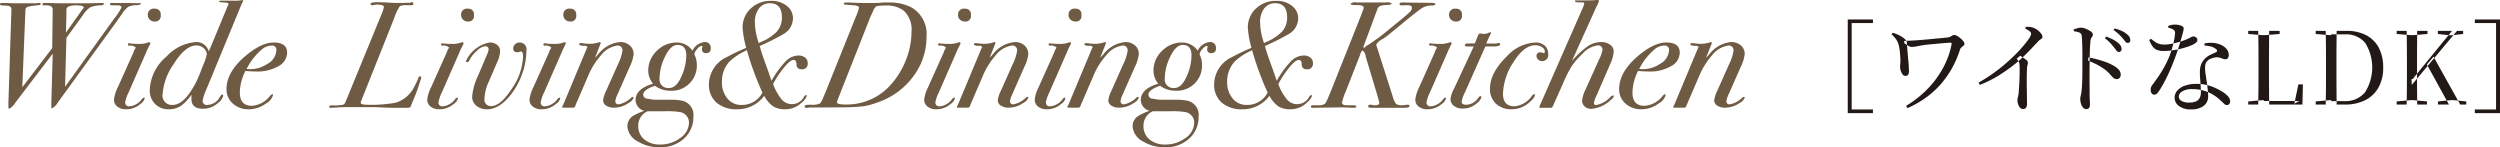 <svg id="txt_203.svg" xmlns="http://www.w3.org/2000/svg" width="401.719" height="23.66" viewBox="0 0 401.719 23.66">
  <defs>
    <style>
      .cls-1 {
        fill: #6f5a43;
      }

      .cls-1, .cls-2 {
        fill-rule: evenodd;
      }

      .cls-2 {
        fill: #221815;
      }
    </style>
  </defs>
  <path id="Wide_Living_Dining_Kitchen" data-name="Wide  Living&amp;Dining&amp;Kitchen" class="cls-1" d="M238.413,3099.26a0.209,0.209,0,0,0-.146.04l-1.747-.04h-2.428c-0.307-.02-0.461.05-0.461,0.2q0,0.18.437,0.18h0.825c0.389,0,.583.12,0.583,0.37a10.572,10.572,0,0,1-1.214,1.84l-7.84,10.88,0.219-7.87,2.694-3.71a3.986,3.986,0,0,1,1.116-1.18,4.231,4.231,0,0,1,1.627-.33c0.388-.01.582-0.09,0.582-0.22,0-.11-0.121-0.16-0.364-0.16h-0.267c-0.761.03-1.295,0.04-1.6,0.04h-4.976c-0.048,0-.352,0-0.91-0.02s-0.967-.02-1.226-0.02H223.17c-0.26,0-.389.08-0.389,0.24,0,0.1.081,0.14,0.243,0.14h0.267a1.829,1.829,0,0,1,.91.16,0.738,0.738,0,0,1,.231.64l-0.073,6.07-4.806,6.29,0.461-11.43,0.049-1.1c0.016-.29.412-0.47,1.189-0.55,0.6-.07.959-0.11,1.08-0.14a0.19,0.19,0,0,0,.182-0.2c0-.08-0.065-0.12-0.194-0.12a1.953,1.953,0,0,0-.437.04h-2.5c-0.55.02-1.125,0.01-1.723-.01q-1.02-.03-1.093-0.03h-0.242q-0.364,0-.364.24c0,0.1.185,0.15,0.558,0.17a3.819,3.819,0,0,1,.825.07,0.507,0.507,0,0,1,.461.53l-0.485,15.01v0.77c0,0.13.048,0.2,0.145,0.2a2.8,2.8,0,0,0,1-1.02l5.971-7.82-0.219,7.87v0.7c0,0.13.049,0.19,0.146,0.19a2.7,2.7,0,0,0,.971-1.02l9.491-13.07c0.339-.49.59-0.84,0.752-1.07a4.306,4.306,0,0,1,.983-1.12,2.738,2.738,0,0,1,1.25-.27q0.777-.045.777-0.24c0-.08-0.057-0.12-0.17-0.12h0Zm-9.127.94c-0.194.27-.331,0.45-0.412,0.57l-2.306,3.24,0.073-2.83v-0.85q0-.69,1.588-0.69c0.8,0,1.2.12,1.2,0.35a0.4,0.4,0,0,1-.146.21h0Zm11.554-.02a0.935,0.935,0,0,0-1.116.99,1.021,1.021,0,0,0,.315.77,1.115,1.115,0,0,0,.8.3,0.871,0.871,0,0,0,.947-1.02,0.882,0.882,0,0,0-.947-1.04h0Zm-0.9,5.39a1.182,1.182,0,0,0-.34.09,4.018,4.018,0,0,1-1.432.17,7.318,7.318,0,0,1-1.092-.05c-0.227-.03-0.348-0.04-0.364-0.04a0.179,0.179,0,0,0-.194.21,0.19,0.19,0,0,0,.194.17,1.267,1.267,0,0,1,1.068.29,0.282,0.282,0,0,1-.073.17,1.994,1.994,0,0,0-.291.63l-2.525,5.62a5.726,5.726,0,0,0-.607,1.96,1.365,1.365,0,0,0,.547,1.12,2.167,2.167,0,0,0,1.4.43,3.445,3.445,0,0,0,2.306-.86,1.594,1.594,0,0,0,.68-0.86,0.131,0.131,0,0,0-.146-0.15,0.618,0.618,0,0,0-.34.29,2.651,2.651,0,0,1-.91.78,2.324,2.324,0,0,1-1.056.32,0.592,0.592,0,0,1-.679-0.66,6.125,6.125,0,0,1,.558-1.59l2.791-6.37a12.569,12.569,0,0,1,.559-1.19,0.859,0.859,0,0,0,.121-0.29,0.159,0.159,0,0,0-.17-0.19h0Zm14.952-6.78a0.744,0.744,0,0,0-.194.04,7.081,7.081,0,0,1-1.19.06h-2.063q-0.267,0-.267.12c0,0.09.154,0.13,0.461,0.15a8.872,8.872,0,0,1,.911.08,0.2,0.2,0,0,1,.133.21,0.354,0.354,0,0,1-.1.22l-2.767,6.69-0.17.37-0.146.29a2.012,2.012,0,0,0-2.063-1.48,7.091,7.091,0,0,0-4.684,2.3,7.408,7.408,0,0,0-2.719,5.4,3.034,3.034,0,0,0,.855,2.24,2.953,2.953,0,0,0,2.206.86,3.422,3.422,0,0,0,1.927-.54,6.818,6.818,0,0,0,1.711-1.81v0.7q0,1.56,1.821,1.56a3.509,3.509,0,0,0,2.451-.93,2.063,2.063,0,0,0,.826-1.16,0.166,0.166,0,0,0-.17-0.2,0.929,0.929,0,0,0-.364.41,2.361,2.361,0,0,1-1.991,1.27,0.649,0.649,0,0,1-.777-0.68,7.809,7.809,0,0,1,.632-1.89l5.534-13.4c0.113-.25.2-0.43,0.267-0.56,0.032-.07.056-0.12,0.073-0.17a0.131,0.131,0,0,0-.146-0.15h0Zm-6.19,10.24-0.558,1.43a14.852,14.852,0,0,1-1.675,3.22c-0.906,1.31-1.829,1.96-2.767,1.96a1.5,1.5,0,0,1-1.6-1.77,9.581,9.581,0,0,1,1.772-4.79q1.869-3,3.665-3a1.708,1.708,0,0,1,1.141.43,1.28,1.28,0,0,1,.51.99,6.387,6.387,0,0,1-.486,1.53h0Zm11.263-3.42c-1.359,0-2.9.75-4.636,2.23q-2.963,2.55-2.962,5.26a2.99,2.99,0,0,0,1.02,2.32,3.7,3.7,0,0,0,2.6.92,4.64,4.64,0,0,0,2.719-.93,2.226,2.226,0,0,0,1.14-1.37,0.106,0.106,0,0,0-.121-0.12,1.027,1.027,0,0,0-.413.33,3.991,3.991,0,0,1-2.888,1.53c-1.278,0-1.918-.71-1.918-2.15a7.994,7.994,0,0,1,.9-3.45q0.947,0.09,1.723.09a6.779,6.779,0,0,0,3.568-.85,2.5,2.5,0,0,0,1.408-2.16q0-1.65-2.136-1.65h0Zm-1.068,3.45a4.851,4.851,0,0,1-2.646.83,6.434,6.434,0,0,1-.655-0.03,9.981,9.981,0,0,1,2.5-3.18,2.467,2.467,0,0,1,1.529-.58,0.665,0.665,0,0,1,.753.75,2.62,2.62,0,0,1-1.481,2.21h0Zm24.539,1.99a0.249,0.249,0,0,0-.218.22,11.421,11.421,0,0,1-.607,1.29,4.979,4.979,0,0,1-3.034,2.72,21.652,21.652,0,0,1-4.661.33c-0.663,0-1-.12-1-0.38a0.975,0.975,0,0,1,.073-0.17q0.1-.3.291-0.75l5.049-12.66a7.25,7.25,0,0,1,.91-1.9,2.463,2.463,0,0,1,1.056-.13h0.8a0.236,0.236,0,0,0,.291-0.23,0.224,0.224,0,0,0-.242-0.26,0.483,0.483,0,0,0-.292.1H281.4q-1.335.045-2.524,0c-0.373-.03-0.753-0.06-1.141-0.07l-1.044-.03q-1.166,0-1.165.27a0.182,0.182,0,0,0,.218.22c0.518-.07.753-0.1,0.7-0.1,0.809,0,1.214.12,1.214,0.37a4.892,4.892,0,0,1-.413,1.26l-5.291,12.88c-0.227.56-.364,0.88-0.413,0.98a1.275,1.275,0,0,1-.279.52,1.062,1.062,0,0,1-.57.13,5.831,5.831,0,0,1-1.238.05c-0.4,0-.607.07-0.607,0.21,0,0.12.113,0.18,0.34,0.18,0.21,0,.526-0.02.946-0.05s0.737-.05.947-0.05h5.389c-0.065,0,.238.02,0.91,0.05s1.347,0.05,2.027.05h1.48a4.755,4.755,0,0,0,.886-0.04,0.392,0.392,0,0,0,.231-0.28l0.291-.73a28.631,28.631,0,0,0,1.36-3.78,0.2,0.2,0,0,0-.219-0.22h0Zm7.743-10.87a0.936,0.936,0,0,0-1.117.99,1.022,1.022,0,0,0,.316.77,1.115,1.115,0,0,0,.8.3,0.871,0.871,0,0,0,.947-1.02,0.882,0.882,0,0,0-.947-1.04h0Zm-0.9,5.39a1.182,1.182,0,0,0-.34.09,4.018,4.018,0,0,1-1.432.17,7.318,7.318,0,0,1-1.092-.05c-0.227-.03-0.348-0.04-0.364-0.04a0.179,0.179,0,0,0-.195.21,0.192,0.192,0,0,0,.195.17,1.269,1.269,0,0,1,1.068.29,0.288,0.288,0,0,1-.073.17,1.972,1.972,0,0,0-.291.63l-2.525,5.62a5.7,5.7,0,0,0-.607,1.96,1.364,1.364,0,0,0,.546,1.12,2.172,2.172,0,0,0,1.4.43,3.447,3.447,0,0,0,2.306-.86,1.594,1.594,0,0,0,.68-0.86,0.131,0.131,0,0,0-.146-0.15,0.618,0.618,0,0,0-.34.29,2.66,2.66,0,0,1-.91.78,2.331,2.331,0,0,1-1.056.32,0.592,0.592,0,0,1-.68-0.66,6.1,6.1,0,0,1,.559-1.59l2.791-6.37a12.919,12.919,0,0,1,.558-1.19,0.848,0.848,0,0,0,.122-0.29,0.159,0.159,0,0,0-.17-0.19h0Zm9.175,0.04a1.051,1.051,0,0,0-.716.28,0.884,0.884,0,0,0-.3.67,0.559,0.559,0,0,0,.656.61,1.3,1.3,0,0,0,.352-0.06,1.938,1.938,0,0,1,.23-0.06c0.227,0,.34.26,0.34,0.8a9.694,9.694,0,0,1-1.808,5.19q-1.809,2.79-3.338,2.79a1.029,1.029,0,0,1-1.043-1.26,7,7,0,0,1,.679-2.66l1.359-3.15a4.634,4.634,0,0,0,.462-1.74,1.271,1.271,0,0,0-.462-1.02,1.815,1.815,0,0,0-1.213-.39,5.2,5.2,0,0,0-3.811,2.99,0.176,0.176,0,0,0,.218.17,0.493,0.493,0,0,0,.365-0.37,5.019,5.019,0,0,1,1.177-1.46,2.3,2.3,0,0,1,1.3-.72,0.486,0.486,0,0,1,.583.51,3.009,3.009,0,0,1-.291.9l-1.408,3.32a9.73,9.73,0,0,0-.947,3.35,1.831,1.831,0,0,0,.68,1.47,2.589,2.589,0,0,0,1.723.57q1.917,0,3.738-2.25a11.757,11.757,0,0,0,1.881-3.4,10.928,10.928,0,0,0,.692-3.72,1.1,1.1,0,0,0-1.092-1.36h0Zm8.155-5.43a0.935,0.935,0,0,0-1.116.99,1.021,1.021,0,0,0,.315.77,1.118,1.118,0,0,0,.8.3,0.87,0.87,0,0,0,.947-1.02,0.882,0.882,0,0,0-.947-1.04h0Zm-0.9,5.39a1.178,1.178,0,0,0-.339.09,4.028,4.028,0,0,1-1.433.17,7.335,7.335,0,0,1-1.092-.05c-0.227-.03-0.348-0.04-0.364-0.04a0.179,0.179,0,0,0-.194.21,0.19,0.19,0,0,0,.194.17,1.267,1.267,0,0,1,1.068.29,0.282,0.282,0,0,1-.073.17,2.016,2.016,0,0,0-.291.63l-2.524,5.62a5.7,5.7,0,0,0-.607,1.96,1.364,1.364,0,0,0,.546,1.12,2.168,2.168,0,0,0,1.4.43,3.449,3.449,0,0,0,2.306-.86,1.6,1.6,0,0,0,.679-0.86,0.13,0.13,0,0,0-.145-0.15,0.612,0.612,0,0,0-.34.29,2.67,2.67,0,0,1-.91.78,2.331,2.331,0,0,1-1.056.32,0.592,0.592,0,0,1-.68-0.66,6.125,6.125,0,0,1,.558-1.59l2.792-6.37a12.648,12.648,0,0,1,.558-1.19,0.837,0.837,0,0,0,.121-0.29,0.159,0.159,0,0,0-.17-0.19h0Zm10.462,0.52a2.245,2.245,0,0,0-1.578-.55,5,5,0,0,0-3.471,1.93c-0.243.27-.429,0.47-0.558,0.62l0.9-2.28a0.256,0.256,0,0,0,.024-0.12,0.131,0.131,0,0,0-.146-0.15,1.2,1.2,0,0,0-.218.07,4.788,4.788,0,0,1-1.723.2,5.177,5.177,0,0,1-.559-0.05,5.2,5.2,0,0,0-.534-0.05c-0.178,0-.267.06-0.267,0.17q0,0.24.729,0.27a0.606,0.606,0,0,1,.606.19c-0.032.06-.072,0.14-0.121,0.22l-3.714,8.89-0.17.36a0.265,0.265,0,0,0-.072.15c0,0.08.056,0.12,0.169,0.12h1.651a0.429,0.429,0,0,0,.316-0.37l1.99-4.61a11.777,11.777,0,0,1,2.087-3.4,4.051,4.051,0,0,1,2.622-1.6,0.743,0.743,0,0,1,.849.83,6.885,6.885,0,0,1-.7,2.15l-1.941,4.36a4.468,4.468,0,0,0-.461,1.47,0.982,0.982,0,0,0,.49.84,2.193,2.193,0,0,0,1.25.33,4.052,4.052,0,0,0,2.354-.76,1.574,1.574,0,0,0,.809-0.85,0.12,0.12,0,0,0-.148-0.12,0.436,0.436,0,0,0-.2.08,3.876,3.876,0,0,1-2.024,1.11,0.478,0.478,0,0,1-.567-0.51,3.431,3.431,0,0,1,.339-1.05l1.967-4.46a6.183,6.183,0,0,0,.631-2.03A1.808,1.808,0,0,0,317.177,3106.09Zm11.966-.55a2.427,2.427,0,0,0-1.893,1.39,3.04,3.04,0,0,0-2.476-1.32,4.494,4.494,0,0,0-3.265,1.35,4.357,4.357,0,0,0-1.371,3.22,3.39,3.39,0,0,0,.777,2.06c-1.878.53-2.816,1.42-2.816,2.65a1.876,1.876,0,0,0,1.408,1.7,9.884,9.884,0,0,0-1.821.82,1.982,1.982,0,0,0-.9,1.65,3,3,0,0,0,1.772,2.5,6.412,6.412,0,0,0,3.35.88,5.509,5.509,0,0,0,4.1-1.51,4.611,4.611,0,0,0,1.384-3.35,2.342,2.342,0,0,0-1.8-2.62,9.252,9.252,0,0,0-1.99-.15h-2.015a6.608,6.608,0,0,1-1.529-.17,0.687,0.687,0,0,1-.728-0.63c0-.53.623-1.02,1.869-1.45a4.25,4.25,0,0,0,2.524.8,4.027,4.027,0,0,0,4.224-4.13,3.705,3.705,0,0,0-.292-1.48,0.61,0.61,0,0,1-.1-0.29,1.508,1.508,0,0,1,.449-0.79,1.213,1.213,0,0,1,.692-0.52,0.119,0.119,0,0,1,.146.12,2.179,2.179,0,0,1-.049.23,0.609,0.609,0,0,0-.024.16,0.585,0.585,0,0,0,.68.65,0.664,0.664,0,0,0,.728-0.77,0.9,0.9,0,0,0-1.044-1h0Zm-3.665,5.51c-0.55,1.25-1.206,1.87-1.966,1.87a1.386,1.386,0,0,1-1.554-1.58,7.934,7.934,0,0,1,.8-3.29c0.615-1.36,1.311-2.05,2.088-2.05q1.407,0,1.408,1.71a8.28,8.28,0,0,1-.777,3.34h0Zm-0.182,9.89a5.228,5.228,0,0,1-3.265,1.06,3.8,3.8,0,0,1-2.536-.82,2.717,2.717,0,0,1-.959-2.17,2.477,2.477,0,0,1,1.5-2.35h2.743a12.792,12.792,0,0,1,2.548.14,1.694,1.694,0,0,1,.971.6,1.635,1.635,0,0,1,.389,1.08A3.039,3.039,0,0,1,325.3,3120.94Zm20.062-12.9a1.666,1.666,0,0,0-1.069-.34,2.93,2.93,0,0,0-2,.86,15.662,15.662,0,0,0-2.342,3.2c-0.437-1.28-.745-2.16-0.923-2.63-0.469-1.27-.793-2.26-0.971-2.96a3.329,3.329,0,0,0,.413-0.19,36.878,36.878,0,0,0,3.447-1.75,2.936,2.936,0,0,0,1.48-2.5,2.465,2.465,0,0,0-1-2.01,3.825,3.825,0,0,0-2.5-.8,4.592,4.592,0,0,0-3.289,1.23,4.111,4.111,0,0,0-1.3,3.12,15.271,15.271,0,0,0,.583,3.2,31.878,31.878,0,0,0-3.155,1.5,4.862,4.862,0,0,0-2.84,4.33,3.772,3.772,0,0,0,1.213,2.97,4.909,4.909,0,0,0,3.35,1.07,5.311,5.311,0,0,0,4.32-2.16,4.967,4.967,0,0,0,1.457,1.71,3.661,3.661,0,0,0,1.942.45,3.708,3.708,0,0,0,2.645-1.1,2.3,2.3,0,0,0,.8-1.06,0.106,0.106,0,0,0-.121-0.12,0.592,0.592,0,0,0-.364.34,2.217,2.217,0,0,1-1.918,1.12,2.156,2.156,0,0,1-1.614-.74,8.28,8.28,0,0,1-1.4-2.5,15.642,15.642,0,0,1,1.553-2.4q1.14-1.47,1.748-1.47c0.291,0,.445.23,0.461,0.7a0.722,0.722,0,0,0,.8.8,0.877,0.877,0,0,0,1-.99A1.1,1.1,0,0,0,345.358,3108.04Zm-4.54-4.2a7.588,7.588,0,0,1-2.475,1.65,2.608,2.608,0,0,0-.437.22,10.632,10.632,0,0,1-.631-3.3,3.6,3.6,0,0,1,.655-2.27,2.129,2.129,0,0,1,1.772-.84q1.917,0,1.917,2.31a3.389,3.389,0,0,1-.8,2.23h0Zm-5.728,11.8a2.8,2.8,0,0,1-2.233-1.04,4,4,0,0,1-.874-2.68,4.674,4.674,0,0,1,1.238-3.28,9.513,9.513,0,0,1,2.354-1.59l0.413-.22a46.5,46.5,0,0,0,2.5,6.83,3.687,3.687,0,0,1-3.4,1.98h0Zm27.185-15.75a7.848,7.848,0,0,0-3.568-.71h-0.825a11.3,11.3,0,0,1-1.214.08h-1.65q-0.946,0-1.5-.03c-0.728-.03-1.214-0.05-1.456-0.05q-0.51,0-.51.18c0,0.12.129,0.17,0.388,0.17l1.311,0.11c0.5,0.05.752,0.17,0.752,0.37a7.38,7.38,0,0,1-.509,1.48l-4.9,12.18c-0.21.48-.36,0.84-0.449,1.07a2.454,2.454,0,0,1-.4.66,2.89,2.89,0,0,1-1.408.21,6.364,6.364,0,0,0-.752.03,0.285,0.285,0,0,0-.316.24c0,0.15.113,0.22,0.34,0.22a2.53,2.53,0,0,0,.51-0.05h1.359c1.942-.01,3.171-0.02,3.689-0.02a31.755,31.755,0,0,0,3.593-.18,13.409,13.409,0,0,0,2.524-.72,11.792,11.792,0,0,0,5.5-4.15,10.536,10.536,0,0,0,2.075-6.32,4.937,4.937,0,0,0-2.573-4.77h0Zm-0.728,8.52a12.736,12.736,0,0,1-2.451,4,9.427,9.427,0,0,1-7.331,3.16c-0.874,0-1.31-.12-1.31-0.37q0-.09.606-1.62l4.588-11.61c0.129-.34.348-0.83,0.655-1.48a1.269,1.269,0,0,1,.559-0.73,8.657,8.657,0,0,1,1.456-.09,4.442,4.442,0,0,1,2.864.82,4.109,4.109,0,0,1,1.262,3.38A12.453,12.453,0,0,1,361.547,3108.41Zm9.491-8.23a0.935,0.935,0,0,0-1.117.99,1.019,1.019,0,0,0,.316.77,1.115,1.115,0,0,0,.8.3,0.871,0.871,0,0,0,.947-1.02,0.882,0.882,0,0,0-.947-1.04h0Zm-0.9,5.39a1.182,1.182,0,0,0-.34.09,4.021,4.021,0,0,1-1.432.17,7.318,7.318,0,0,1-1.092-.05c-0.227-.03-0.349-0.04-0.364-0.04a0.179,0.179,0,0,0-.195.21,0.192,0.192,0,0,0,.195.17,1.269,1.269,0,0,1,1.068.29,0.288,0.288,0,0,1-.073.17,1.993,1.993,0,0,0-.292.63l-2.524,5.62a5.7,5.7,0,0,0-.607,1.96,1.364,1.364,0,0,0,.546,1.12,2.168,2.168,0,0,0,1.4.43,3.447,3.447,0,0,0,2.306-.86,1.594,1.594,0,0,0,.68-0.86,0.131,0.131,0,0,0-.146-0.15,0.618,0.618,0,0,0-.34.29,2.66,2.66,0,0,1-.91.78,2.331,2.331,0,0,1-1.056.32,0.592,0.592,0,0,1-.68-0.66,6.1,6.1,0,0,1,.559-1.59l2.791-6.37a12.919,12.919,0,0,1,.558-1.19,0.848,0.848,0,0,0,.122-0.29,0.159,0.159,0,0,0-.17-0.19h0Zm10.461,0.52a2.242,2.242,0,0,0-1.578-.55,5,5,0,0,0-3.471,1.93c-0.242.27-.428,0.47-0.558,0.62l0.9-2.28a0.256,0.256,0,0,0,.024-0.12,0.13,0.13,0,0,0-.145-0.15,1.179,1.179,0,0,0-.219.07,4.784,4.784,0,0,1-1.723.2,5.163,5.163,0,0,1-.558-0.05,5.221,5.221,0,0,0-.534-0.05c-0.179,0-.267.06-0.267,0.17q0,0.24.728,0.27a0.609,0.609,0,0,1,.607.19c-0.033.06-.073,0.14-0.122,0.22l-3.713,8.89-0.17.36a0.262,0.262,0,0,0-.073.15c0,0.08.057,0.12,0.17,0.12h1.65a0.427,0.427,0,0,0,.316-0.37l1.99-4.61a11.756,11.756,0,0,1,2.088-3.4,4.049,4.049,0,0,1,2.621-1.6,0.744,0.744,0,0,1,.85.83,6.914,6.914,0,0,1-.7,2.15l-1.942,4.36a4.468,4.468,0,0,0-.461,1.47,0.982,0.982,0,0,0,.49.84,2.2,2.2,0,0,0,1.25.33,4.052,4.052,0,0,0,2.354-.76,1.574,1.574,0,0,0,.809-0.85,0.12,0.12,0,0,0-.148-0.12,0.429,0.429,0,0,0-.2.08,3.879,3.879,0,0,1-2.024,1.11,0.478,0.478,0,0,1-.568-0.51,3.414,3.414,0,0,1,.34-1.05l1.966-4.46a6.158,6.158,0,0,0,.631-2.03A1.808,1.808,0,0,0,380.6,3106.09Zm8.2-5.91a0.935,0.935,0,0,0-1.116.99,1.021,1.021,0,0,0,.315.77,1.115,1.115,0,0,0,.8.3,0.871,0.871,0,0,0,.947-1.02,0.882,0.882,0,0,0-.947-1.04h0Zm-0.9,5.39a1.182,1.182,0,0,0-.34.09,4.018,4.018,0,0,1-1.432.17,7.318,7.318,0,0,1-1.092-.05c-0.227-.03-0.348-0.04-0.364-0.04a0.179,0.179,0,0,0-.194.21,0.19,0.19,0,0,0,.194.17,1.267,1.267,0,0,1,1.068.29,0.282,0.282,0,0,1-.073.17,2.016,2.016,0,0,0-.291.63l-2.525,5.62a5.726,5.726,0,0,0-.607,1.96,1.365,1.365,0,0,0,.547,1.12,2.167,2.167,0,0,0,1.395.43,3.445,3.445,0,0,0,2.306-.86,1.594,1.594,0,0,0,.68-0.86,0.131,0.131,0,0,0-.146-0.15,0.618,0.618,0,0,0-.34.29,2.651,2.651,0,0,1-.91.78,2.328,2.328,0,0,1-1.056.32,0.592,0.592,0,0,1-.679-0.66,6.125,6.125,0,0,1,.558-1.59l2.791-6.37a12.569,12.569,0,0,1,.559-1.19,0.859,0.859,0,0,0,.121-0.29,0.159,0.159,0,0,0-.17-0.19h0Zm10.462,0.52a2.245,2.245,0,0,0-1.578-.55,5,5,0,0,0-3.471,1.93c-0.243.27-.429,0.47-0.559,0.62l0.9-2.28a0.256,0.256,0,0,0,.024-0.12,0.131,0.131,0,0,0-.146-0.15,1.2,1.2,0,0,0-.218.07,4.794,4.794,0,0,1-1.724.2,5.184,5.184,0,0,1-.558-0.05,5.221,5.221,0,0,0-.534-0.05c-0.178,0-.267.06-0.267,0.17q0,0.24.728,0.27a0.607,0.607,0,0,1,.607.19c-0.033.06-.073,0.14-0.121,0.22l-3.714,8.89-0.17.36a0.268,0.268,0,0,0-.073.15c0,0.08.057,0.12,0.17,0.12h1.651a0.427,0.427,0,0,0,.315-0.37l1.991-4.61a11.755,11.755,0,0,1,2.087-3.4,4.048,4.048,0,0,1,2.622-1.6,0.743,0.743,0,0,1,.849.83,6.914,6.914,0,0,1-.7,2.15l-1.942,4.36a4.493,4.493,0,0,0-.461,1.47,0.983,0.983,0,0,0,.491.84,2.193,2.193,0,0,0,1.25.33,4.049,4.049,0,0,0,2.353-.76,1.57,1.57,0,0,0,.809-0.85,0.12,0.12,0,0,0-.148-0.12,0.438,0.438,0,0,0-.2.08,3.879,3.879,0,0,1-2.024,1.11,0.478,0.478,0,0,1-.568-0.51,3.414,3.414,0,0,1,.34-1.05l1.966-4.46a6.158,6.158,0,0,0,.631-2.03A1.807,1.807,0,0,0,398.369,3106.09Zm11.966-.55a2.427,2.427,0,0,0-1.893,1.39,3.04,3.04,0,0,0-2.476-1.32,4.494,4.494,0,0,0-3.265,1.35,4.357,4.357,0,0,0-1.371,3.22,3.389,3.389,0,0,0,.776,2.06c-1.877.53-2.815,1.42-2.815,2.65a1.876,1.876,0,0,0,1.407,1.7,9.864,9.864,0,0,0-1.82.82,1.979,1.979,0,0,0-.9,1.65,3,3,0,0,0,1.772,2.5,6.409,6.409,0,0,0,3.349.88,5.511,5.511,0,0,0,4.1-1.51,4.61,4.61,0,0,0,1.383-3.35,2.342,2.342,0,0,0-1.8-2.62,9.259,9.259,0,0,0-1.99-.15h-2.015a6.6,6.6,0,0,1-1.529-.17,0.687,0.687,0,0,1-.728-0.63c0-.53.622-1.02,1.869-1.45a4.248,4.248,0,0,0,2.524.8,4.027,4.027,0,0,0,4.223-4.13,3.722,3.722,0,0,0-.291-1.48,0.6,0.6,0,0,1-.1-0.29,1.508,1.508,0,0,1,.449-0.79,1.21,1.21,0,0,1,.692-0.52,0.119,0.119,0,0,1,.146.12c-0.017.1-.033,0.17-0.049,0.23a0.609,0.609,0,0,0-.024.16,0.585,0.585,0,0,0,.679.65,0.664,0.664,0,0,0,.729-0.77,0.9,0.9,0,0,0-1.044-1h0Zm-3.665,5.51c-0.551,1.25-1.206,1.87-1.966,1.87a1.386,1.386,0,0,1-1.554-1.58,7.934,7.934,0,0,1,.8-3.29c0.615-1.36,1.311-2.05,2.088-2.05q1.407,0,1.407,1.71a8.3,8.3,0,0,1-.776,3.34h0Zm-0.182,9.89a5.228,5.228,0,0,1-3.265,1.06,3.8,3.8,0,0,1-2.537-.82,2.719,2.719,0,0,1-.958-2.17,2.477,2.477,0,0,1,1.5-2.35h2.743a12.8,12.8,0,0,1,2.549.14,1.7,1.7,0,0,1,.971.6,1.634,1.634,0,0,1,.388,1.08A3.037,3.037,0,0,1,406.488,3120.94Zm20.061-12.9a1.661,1.661,0,0,0-1.068-.34,2.928,2.928,0,0,0-2,.86,15.658,15.658,0,0,0-2.343,3.2c-0.437-1.28-.744-2.16-0.922-2.63-0.47-1.27-.793-2.26-0.971-2.96a3.4,3.4,0,0,0,.413-0.19,36.672,36.672,0,0,0,3.446-1.75,2.937,2.937,0,0,0,1.481-2.5,2.468,2.468,0,0,0-1-2.01,3.827,3.827,0,0,0-2.5-.8,4.59,4.59,0,0,0-3.289,1.23,4.111,4.111,0,0,0-1.3,3.12,15.2,15.2,0,0,0,.583,3.2,32.039,32.039,0,0,0-3.156,1.5,4.864,4.864,0,0,0-2.84,4.33,3.772,3.772,0,0,0,1.214,2.97,4.907,4.907,0,0,0,3.35,1.07,5.311,5.311,0,0,0,4.32-2.16,4.967,4.967,0,0,0,1.457,1.71,3.66,3.66,0,0,0,1.941.45,3.71,3.71,0,0,0,2.646-1.1,2.31,2.31,0,0,0,.8-1.06,0.106,0.106,0,0,0-.121-0.12,0.59,0.59,0,0,0-.364.34,2.218,2.218,0,0,1-1.918,1.12,2.156,2.156,0,0,1-1.614-.74,8.278,8.278,0,0,1-1.4-2.5,15.654,15.654,0,0,1,1.554-2.4q1.14-1.47,1.747-1.47c0.292,0,.445.23,0.462,0.7a0.722,0.722,0,0,0,.8.8,0.877,0.877,0,0,0,1-.99A1.093,1.093,0,0,0,426.549,3108.04Zm-4.539-4.2a7.6,7.6,0,0,1-2.476,1.65,2.7,2.7,0,0,0-.437.22,10.632,10.632,0,0,1-.631-3.3,3.6,3.6,0,0,1,.656-2.27,2.129,2.129,0,0,1,1.772-.84q1.917,0,1.917,2.31a3.389,3.389,0,0,1-.8,2.23h0Zm-5.728,11.8a2.8,2.8,0,0,1-2.233-1.04,4,4,0,0,1-.874-2.68,4.669,4.669,0,0,1,1.238-3.28,9.493,9.493,0,0,1,2.354-1.59l0.413-.22a46.381,46.381,0,0,0,2.5,6.83,3.687,3.687,0,0,1-3.4,1.98h0Zm29.54-16.41c-0.89,0-1.789-.01-2.695-0.02s-1.392-.03-1.456-0.03h-0.34c-0.307,0-.461.1-0.461,0.29,0,0.12.1,0.17,0.291,0.17h0.389c0.129-.01.315-0.02,0.558-0.02,0.5,0,.752.14,0.752,0.41a0.912,0.912,0,0,1-.267.61q-0.389.405-2.063,1.77l-2.112,1.72-0.8.63-1.7,1.19a1.473,1.473,0,0,0-.534.37,0.332,0.332,0,0,1-.194.12,0.121,0.121,0,0,1-.121-0.15c0.064-.19.129-0.37,0.194-0.53l1.553-4.17,0.51-1.39a0.9,0.9,0,0,1,.655-0.53,5,5,0,0,1,.9-0.1q0.729-.015.729-0.21a1.05,1.05,0,0,0-.923-0.18h-4.709a1.075,1.075,0,0,0-.971.2c0,0.16.352,0.23,1.056,0.22s1.056,0.13,1.056.46c-0.162.48-.388,1.09-0.679,1.82l-4.418,11.09c-0.437,1.1-.737,1.8-0.9,2.11a1.206,1.206,0,0,1-.267.39,1.667,1.667,0,0,1-1.02.22h-0.873c-0.227,0-.34.07-0.34,0.22,0,0.13.121,0.19,0.364,0.19l4.782-.07,1.7,0.07c0.307,0,.461-0.07.461-0.22,0-.13-0.227-0.19-0.68-0.19h-0.922c-0.47,0-.7-0.16-0.7-0.46a10.818,10.818,0,0,1,.631-1.83l2.282-5.82a1.256,1.256,0,0,1,.388-0.7,1.4,1.4,0,0,1,.51,1l1.869,6.22c0.161,0.59.267,0.98,0.315,1.17q0,0.42-.582.42h-0.364a1.569,1.569,0,0,0-.51-0.08,0.272,0.272,0,0,0-.34.26c0,0.15.2,0.23,0.607,0.23h5.146c0.6,0,.9-0.1.9-0.29,0-.13-0.089-0.2-0.267-0.2h-0.243a1.833,1.833,0,0,1-.485.08h-0.194a1.549,1.549,0,0,1-.983-0.22,3.876,3.876,0,0,1-.571-1.32l-2.427-7.59-0.122-.37-0.072-.22a2.322,2.322,0,0,1,1.043-.92,11.107,11.107,0,0,0,1.19-.88l1.844-1.51q2.524-2.07,3.107-2.46a2.912,2.912,0,0,1,1.6-.53c0.486,0,.729-0.07.729-0.22s-0.267-.22-0.8-0.22h0Zm4.126,0.95a0.935,0.935,0,0,0-1.117.99,1.019,1.019,0,0,0,.316.77,1.115,1.115,0,0,0,.8.3,0.87,0.87,0,0,0,.946-1.02,0.881,0.881,0,0,0-.946-1.04h0Zm-0.9,5.39a1.175,1.175,0,0,0-.34.09,4.025,4.025,0,0,1-1.432.17,7.342,7.342,0,0,1-1.093-.05c-0.226-.03-0.348-0.04-0.364-0.04a0.179,0.179,0,0,0-.194.21,0.191,0.191,0,0,0,.194.17,1.267,1.267,0,0,1,1.068.29,0.282,0.282,0,0,1-.073.17,2.016,2.016,0,0,0-.291.63L444,3112.83a5.7,5.7,0,0,0-.607,1.96,1.364,1.364,0,0,0,.546,1.12,2.168,2.168,0,0,0,1.4.43,3.449,3.449,0,0,0,2.306-.86,1.59,1.59,0,0,0,.679-0.86,0.13,0.13,0,0,0-.145-0.15,0.618,0.618,0,0,0-.34.29,2.67,2.67,0,0,1-.91.78,2.331,2.331,0,0,1-1.056.32,0.592,0.592,0,0,1-.68-0.66,6.125,6.125,0,0,1,.558-1.59l2.792-6.37a12.919,12.919,0,0,1,.558-1.19,0.848,0.848,0,0,0,.122-0.29,0.159,0.159,0,0,0-.17-0.19h0Zm7.718,0.12a0.785,0.785,0,0,0-.194.05,1.135,1.135,0,0,1-.291.04h-1.5l0.534-1.15,0.267-.57a0.1,0.1,0,0,0-.122-0.1,0.436,0.436,0,0,0-.17.05,2.108,2.108,0,0,1-.776.22,2.352,2.352,0,0,1-.4-0.04,3.572,3.572,0,0,0-.376-0.03,0.867,0.867,0,0,0-.34.53l-0.412,1.05c-0.211.01-.429,0.02-0.656,0.02a3.246,3.246,0,0,0-.388.02h-0.219a0.284,0.284,0,0,0-.339.3c0,0.11.137,0.17,0.412,0.17h1l-3.179,6.8a4.857,4.857,0,0,0-.559,1.62,1.377,1.377,0,0,0,.546,1.12,2.211,2.211,0,0,0,1.42.43,3.275,3.275,0,0,0,2.209-.8,2.014,2.014,0,0,0,.8-1.02,0.163,0.163,0,0,0-.194-0.17,0.54,0.54,0,0,0-.291.24,2.418,2.418,0,0,1-1.942,1.14c-0.5,0-.752-0.16-0.752-0.5a5.317,5.317,0,0,1,.534-1.51l3.276-7.35h1.36c0.679-.02,1.019-0.14,1.019-0.37,0-.13-0.089-0.19-0.267-0.19h0Zm7.427,0.42a2.115,2.115,0,0,0-1.456-.5,6.593,6.593,0,0,0-4.612,2.21q-2.718,2.655-2.718,5.21a3.173,3.173,0,0,0,.958,2.41,3.556,3.556,0,0,0,2.537.9,4.289,4.289,0,0,0,3.107-1.37,1.751,1.751,0,0,0,.631-0.91,0.114,0.114,0,0,0-.121-0.14,0.64,0.64,0,0,0-.389.28,3.833,3.833,0,0,1-2.791,1.66q-1.845,0-1.845-2.04a9.732,9.732,0,0,1,1.723-5.11q1.675-2.655,3.472-2.66a1.928,1.928,0,0,1,1.055.3,0.866,0.866,0,0,1,.474.7c0,0.17-.065.26-0.2,0.26a1.6,1.6,0,0,1-.291-0.09l-0.194-.03a0.551,0.551,0,0,0-.655.58,0.774,0.774,0,0,0,.267.58,0.849,0.849,0,0,0,.607.25,0.977,0.977,0,0,0,1-1.19A1.665,1.665,0,0,0,464.2,3106.11Zm10.972,8a1.175,1.175,0,0,0-.481.32,4.062,4.062,0,0,1-2.216,1.23,0.319,0.319,0,0,1-.362-0.36,5.012,5.012,0,0,1,.413-1.15l2.209-5.08a5.531,5.531,0,0,0,.558-2.02,1.287,1.287,0,0,0-.57-1.08,2.357,2.357,0,0,0-1.469-.43,3.806,3.806,0,0,0-2.136.67,13.964,13.964,0,0,0-2.549,2.39l3.933-8.71a5.354,5.354,0,0,0,.315-0.66,0.451,0.451,0,0,0,.1-0.29,0.176,0.176,0,0,0-.218-0.17c-0.065,0-.194.01-0.389,0.03-0.324.03-.663,0.04-1.019,0.04H469.22c-0.114,0-.17.04-0.17,0.11q0,0.21.582,0.21c0.453,0,.716.01,0.789,0.02a0.192,0.192,0,0,1,.109.22,5,5,0,0,1-.364.95l-6.675,15.19a1.828,1.828,0,0,0-.17.49c0,0.05.033,0.07,0.1,0.07h1.675a0.414,0.414,0,0,0,.291-0.07,2.51,2.51,0,0,0,.268-0.54l1.577-3.54a17.587,17.587,0,0,1,1.347-2.62,11.537,11.537,0,0,1,1.663-1.89,3.952,3.952,0,0,1,2.427-1.36,0.686,0.686,0,0,1,.8.75,5.606,5.606,0,0,1-.538,1.48l-2.152,4.78a5.506,5.506,0,0,0-.586,1.82,1.252,1.252,0,0,0,.412.98,1.564,1.564,0,0,0,1.093.38,5.1,5.1,0,0,0,3.131-1.46,1.1,1.1,0,0,0,.461-0.55,0.121,0.121,0,0,0-.121-0.15h0Zm8.592-8.5c-1.359,0-2.905.75-4.636,2.23q-2.962,2.55-2.962,5.26a2.99,2.99,0,0,0,1.02,2.32,3.7,3.7,0,0,0,2.6.92,4.638,4.638,0,0,0,2.719-.93,2.229,2.229,0,0,0,1.141-1.37,0.107,0.107,0,0,0-.122-0.12,1.02,1.02,0,0,0-.412.33,3.994,3.994,0,0,1-2.889,1.53c-1.278,0-1.917-.71-1.917-2.15a7.992,7.992,0,0,1,.9-3.45q0.946,0.09,1.723.09a6.779,6.779,0,0,0,3.568-.85,2.5,2.5,0,0,0,1.408-2.16q0-1.65-2.136-1.65h0Zm-1.068,3.45a4.851,4.851,0,0,1-2.646.83,6.448,6.448,0,0,1-.655-0.03,10,10,0,0,1,2.5-3.18,2.467,2.467,0,0,1,1.529-.58,0.664,0.664,0,0,1,.753.75,2.62,2.62,0,0,1-1.481,2.21h0Zm13.034-2.97a2.241,2.241,0,0,0-1.577-.55,5,5,0,0,0-3.472,1.93c-0.242.27-.428,0.47-0.558,0.62l0.9-2.28a0.255,0.255,0,0,0,.025-0.12,0.131,0.131,0,0,0-.146-0.15,1.2,1.2,0,0,0-.219.07,4.784,4.784,0,0,1-1.723.2,5.163,5.163,0,0,1-.558-0.05,5.221,5.221,0,0,0-.534-0.05c-0.178,0-.267.06-0.267,0.17q0,0.24.728,0.27a0.608,0.608,0,0,1,.607.19c-0.033.06-.073,0.14-0.122,0.22l-3.713,8.89-0.17.36a0.262,0.262,0,0,0-.073.15c0,0.08.057,0.12,0.17,0.12h1.65a0.427,0.427,0,0,0,.316-0.37l1.99-4.61a11.756,11.756,0,0,1,2.088-3.4,4.049,4.049,0,0,1,2.621-1.6,0.744,0.744,0,0,1,.85.83,6.914,6.914,0,0,1-.7,2.15l-1.942,4.36a4.493,4.493,0,0,0-.461,1.47,0.982,0.982,0,0,0,.49.84,2.2,2.2,0,0,0,1.25.33,4.052,4.052,0,0,0,2.354-.76,1.574,1.574,0,0,0,.809-0.85,0.12,0.12,0,0,0-.148-0.12,0.433,0.433,0,0,0-.2.08,3.879,3.879,0,0,1-2.024,1.11,0.478,0.478,0,0,1-.568-0.51,3.414,3.414,0,0,1,.34-1.05l1.966-4.46a6.158,6.158,0,0,0,.631-2.03A1.8,1.8,0,0,0,495.725,3106.09Z" transform="translate(-215.969 -3098.78)"/>
  <path id="_ワイドなLDK_" data-name="［ワイドなLDK］" class="cls-2" d="M512.879,3116.96h4.046v-0.59H513.51v-13.88h3.415v-0.58h-4.046v15.05Zm9.612-.81a16.3,16.3,0,0,0,2.9-1.65,14.171,14.171,0,0,0,2.379-2.13,14.962,14.962,0,0,0,1.845-2.6,16.1,16.1,0,0,0,1.31-3.04,0.664,0.664,0,0,1,.227-0.33,3.726,3.726,0,0,0,.332-0.29,0.412,0.412,0,0,0,.153-0.3,0.722,0.722,0,0,0-.178-0.4,2.771,2.771,0,0,0-.445-0.46,4.136,4.136,0,0,0-.542-0.39,0.961,0.961,0,0,0-.485-0.16,0.637,0.637,0,0,0-.308.09c-0.108.06-.218,0.12-0.331,0.18a0.765,0.765,0,0,1-.316.12l-1.2.12q-0.745.075-1.6,0.15c-0.572.06-1.139,0.1-1.7,0.15s-1.068.08-1.521,0.1-0.8.04-1.052,0.04v0.36c0.249,0.17.467,0.32,0.656,0.44a1.134,1.134,0,0,0,.574.17,5.465,5.465,0,0,0,.963-0.13q0.672-.135,1.529-0.24c0.292-.03.612-0.06,0.963-0.09s0.7-.07,1.06-0.1,0.68-.06.971-0.08,0.523-.04.7-0.04a0.23,0.23,0,0,1,.17.05,0.3,0.3,0,0,1,.024.2,13.036,13.036,0,0,1-1.367,3.79,15.316,15.316,0,0,1-2.509,3.4,16.781,16.781,0,0,1-3.438,2.71Zm0.146-5.45a1.656,1.656,0,0,0,.081-0.64c-0.011-.16-0.024-0.4-0.04-0.71s-0.044-.65-0.081-1.02-0.071-.73-0.1-1.08-0.052-.67-0.073-0.95-0.038-.47-0.049-0.57a1.746,1.746,0,0,0-.024-0.28,0.442,0.442,0,0,0-.17-0.27,4.159,4.159,0,0,0-.93-0.68,7.757,7.757,0,0,0-1.125-.46l-0.21.25a4.585,4.585,0,0,1,.768.86,2.638,2.638,0,0,1,.364.83,4.633,4.633,0,0,1,.154.72c0.038,0.28.067,0.55,0.089,0.83s0.038,0.52.049,0.72a5.075,5.075,0,0,1-.017.72,5.79,5.79,0,0,0-.032.61,2.162,2.162,0,0,0,.38,1.13,0.56,0.56,0,0,0,.461.26A0.466,0.466,0,0,0,522.637,3110.7Zm11.473,1.72a19.142,19.142,0,0,0,2.169-1.01,21.446,21.446,0,0,0,1.853-1.15c0.555-.38,1.038-0.73,1.448-1.06s0.728-.58.955-0.79c0.625-.57,1.175-1.11,1.65-1.61s0.879-.93,1.214-1.28a1.773,1.773,0,0,1,.4-0.37,1.7,1.7,0,0,0,.267-0.19,0.35,0.35,0,0,0,.1-0.27,0.886,0.886,0,0,0-.227-0.53,2.825,2.825,0,0,0-.566-0.55,2.279,2.279,0,0,0-.7-0.38,2.225,2.225,0,0,0-.575-0.13c-0.2-.01-0.4-0.01-0.59-0.01l-0.114.29a2.984,2.984,0,0,1,.72.43,0.548,0.548,0,0,1,.235.39,1.958,1.958,0,0,1-.421.88c-0.237.34-.539,0.73-0.906,1.16s-0.8.9-1.294,1.39-1.047.99-1.651,1.51-1.254,1.02-1.95,1.51a25.386,25.386,0,0,1-2.225,1.4Zm7.428,3.66a1.23,1.23,0,0,0,.146-0.68c0-.31-0.006-0.76-0.017-1.36s-0.019-1.26-.024-2.02,0.008-1.52.041-2.28a1.914,1.914,0,0,1,.081-0.51,1.27,1.27,0,0,0,.064-0.38,0.762,0.762,0,0,0-.38-0.53c-0.254-.19-0.537-0.38-0.85-0.59l-0.582.49a2.449,2.449,0,0,1,.364.53,1.35,1.35,0,0,1,.105.57q0.016,0.21.016,0.6c0,0.27,0,.57-0.008.9s-0.016.68-.032,1.03-0.035.69-.057,1.02-0.043.62-.064,0.87a5.068,5.068,0,0,1-.122.65,1.986,1.986,0,0,0-.073.51,2.038,2.038,0,0,0,.106.62,1.4,1.4,0,0,0,.307.55,0.653,0.653,0,0,0,.51.22A0.531,0.531,0,0,0,541.538,3116.08Zm15.219-9.08a0.467,0.467,0,0,0,.122-0.34,1.055,1.055,0,0,0-.122-0.48,1.652,1.652,0,0,0-.429-0.5,4.612,4.612,0,0,0-.809-0.54,8.666,8.666,0,0,0-1.116-.48l-0.211.26a6.605,6.605,0,0,1,.89.79q0.34,0.375.583,0.69,0.243,0.3.4,0.51a0.443,0.443,0,0,0,.356.22A0.42,0.42,0,0,0,556.757,3107Zm-5.1,9.13a1.012,1.012,0,0,0,.137-0.6c0-.13,0-0.32-0.016-0.56s-0.021-.57-0.032-0.94c0-.45,0-0.93-0.008-1.45s-0.008-1.05-.008-1.59,0-1.02.008-1.48,0.008-.82.008-1.1c0.011-.33.019-0.69,0.024-1.06s0.019-.73.041-1.09,0.048-.67.081-0.94a1.123,1.123,0,0,1,.121-0.44c0.059-.09.116-0.18,0.17-0.26a0.571,0.571,0,0,0,.081-0.32,0.526,0.526,0,0,0-.194-0.35,2.093,2.093,0,0,0-.5-0.34,5.052,5.052,0,0,0-.631-0.28,1.972,1.972,0,0,0-.6-0.11,1.82,1.82,0,0,0-.534.09q-0.291.09-.615,0.18l0.016,0.31a3.512,3.512,0,0,1,.915.22,0.585,0.585,0,0,1,.348.54,5.636,5.636,0,0,1,.064.74q0.017,0.48.033,1.02c0.01,0.37.016,0.74,0.016,1.11v2.13q0,0.645-.008,1.35t-0.041,1.35c-0.021.43-.048,0.8-0.081,1.1a4.465,4.465,0,0,1-.129.77,2.06,2.06,0,0,0-.081.56,2.483,2.483,0,0,0,.113.74,1.8,1.8,0,0,0,.324.63,0.672,0.672,0,0,0,.518.25A0.546,0.546,0,0,0,551.66,3116.13Zm4.919-4.85a0.731,0.731,0,0,0,.17-0.47,1.166,1.166,0,0,0-.283-0.79,2.922,2.922,0,0,0-.7-0.59,8.486,8.486,0,0,0-1.845-.82,15.394,15.394,0,0,0-2.395-.6v0.53a12.956,12.956,0,0,1,1.521.68,9.486,9.486,0,0,1,1.182.75,5.606,5.606,0,0,1,.655.59c0.167,0.19.313,0.35,0.437,0.49a1.589,1.589,0,0,0,.364.32,0.736,0.736,0,0,0,.421.12A0.578,0.578,0,0,0,556.579,3111.28Zm1.594-5.72a0.419,0.419,0,0,0,.113-0.32,1.119,1.119,0,0,0-.137-0.53,1.529,1.529,0,0,0-.461-0.47,2.987,2.987,0,0,0-.777-0.49,7.478,7.478,0,0,0-1.133-.4l-0.194.24a8.258,8.258,0,0,1,.906.74q0.324,0.315.567,0.6c0.172,0.21.315,0.38,0.428,0.53a0.5,0.5,0,0,0,.381.22A0.4,0.4,0,0,0,558.173,3105.56Zm11.894,10.24a1.874,1.874,0,0,0,.728-1.58,9.347,9.347,0,0,0-.065-1.03c-0.043-.39-0.094-0.79-0.153-1.19s-0.114-.76-0.162-1.1-0.084-.61-0.105-0.81a3.858,3.858,0,0,1,.024-0.84,1.133,1.133,0,0,1,.3-0.64,1.423,1.423,0,0,1,.631-0.42,3.173,3.173,0,0,1,.793-0.2,1.727,1.727,0,0,1,.631.07,3.565,3.565,0,0,1,.461.16,1.228,1.228,0,0,0,.429.08,0.455,0.455,0,0,0,.4-0.2,0.851,0.851,0,0,0,.129-0.48,1.524,1.524,0,0,0-.4-1.02,2.611,2.611,0,0,0-1.165-.73,3.5,3.5,0,0,0-1.084-.21,4.812,4.812,0,0,0-1.247.1v0.35a4.5,4.5,0,0,1,1.012.14,2.121,2.121,0,0,1,.785.38,0.451,0.451,0,0,1,.218.28,0.27,0.27,0,0,1-.17.26c-0.27.13-.577,0.27-0.922,0.43a2.965,2.965,0,0,0-.923.68,2.546,2.546,0,0,0-.566.9,3.576,3.576,0,0,0-.178,1.21c0,0.32.014,0.67,0.041,1.04s0.053,0.74.081,1.12,0.04,0.72.04,1.06a2,2,0,0,1-.17.85,1.224,1.224,0,0,1-.582.59,2.555,2.555,0,0,1-1.141.21,2.217,2.217,0,0,1-1.263-.29,0.834,0.834,0,0,1-.4-0.7,1.012,1.012,0,0,1,.542-0.79,2.832,2.832,0,0,1,1.61-.38,6.579,6.579,0,0,1,1.91.26,5.758,5.758,0,0,1,1.5.67,7.011,7.011,0,0,1,1.182.92c0.14,0.12.264,0.23,0.372,0.34a2.945,2.945,0,0,0,.3.27,0.5,0.5,0,0,0,.316.1,0.47,0.47,0,0,0,.372-0.16,0.677,0.677,0,0,0,.146-0.47,1.184,1.184,0,0,0-.332-0.76,4.055,4.055,0,0,0-.963-0.78,9.257,9.257,0,0,0-1.715-.83,6.819,6.819,0,0,0-2.411-.4,5.283,5.283,0,0,0-1.885.3,2.84,2.84,0,0,0-1.2.8,1.768,1.768,0,0,0-.413,1.14,1.647,1.647,0,0,0,.688,1.31,3.123,3.123,0,0,0,1.966.55A3.243,3.243,0,0,0,570.067,3115.8Zm-7.476-2.01a3.563,3.563,0,0,0,.4-0.52c0.292-.46.577-0.95,0.858-1.49s0.542-1.09.785-1.64,0.466-1.1.671-1.63,0.381-1.02.526-1.46,0.262-.8.348-1.08q0.26-.87.413-1.41t0.218-.84a1.371,1.371,0,0,0,.041-0.45,0.313,0.313,0,0,0-.154-0.23,1.686,1.686,0,0,0-.558-0.23,3.34,3.34,0,0,0-.7-0.08,2.262,2.262,0,0,0-.567.07,2.05,2.05,0,0,0-.5.16v0.26a2.659,2.659,0,0,1,.356.1,3.4,3.4,0,0,1,.388.17,0.773,0.773,0,0,1,.291.25,0.626,0.626,0,0,1,.065.38c-0.011.2-.035,0.42-0.073,0.68s-0.091.54-.161,0.83-0.144.57-.219,0.84a12.7,12.7,0,0,1-.882,2.31,18.794,18.794,0,0,1-1.133,1.99c-0.394.6-.774,1.13-1.14,1.61a1.408,1.408,0,0,0-.243.42,1.348,1.348,0,0,0-.065.43,0.977,0.977,0,0,0,.146.52,0.478,0.478,0,0,0,.437.24A0.59,0.59,0,0,0,562.591,3113.79Zm2.427-6.92a12.576,12.576,0,0,0,1.392-.26c0.453-.12.865-0.24,1.238-0.37a8.871,8.871,0,0,0,.882-0.38c0.107-.07.223-0.16,0.348-0.26a0.509,0.509,0,0,0,.186-0.39,0.494,0.494,0,0,0-.195-0.41,0.7,0.7,0,0,0-.469-0.16,0.852,0.852,0,0,0-.388.13q-0.243.135-.745,0.36a10.277,10.277,0,0,1-1.44.48c-0.14.03-.323,0.08-0.55,0.13a7.132,7.132,0,0,1-.728.14,4.985,4.985,0,0,1-.761.06,2.82,2.82,0,0,1-.89-0.12,2.138,2.138,0,0,1-.647-0.32c-0.194-.14-0.41-0.3-0.647-0.49l-0.275.2a4.526,4.526,0,0,0,.55,1.05,1.6,1.6,0,0,0,.72.55,2.976,2.976,0,0,0,1.06.16A9.3,9.3,0,0,0,565.018,3106.87Zm14.71,8.71,0.016-.71h-0.21l-2.3.21v0.5h2.492Zm0.874,0c-0.011-.92-0.019-1.82-0.025-2.72s-0.008-1.74-.008-2.54v-0.95q0-1.5.008-2.88c0.006-.93.014-1.85,0.025-2.75h-1.764q0.032,1.35.04,2.73c0.006,0.92.008,1.84,0.008,2.77v1.03c0,0.83,0,1.7-.008,2.6s-0.019,1.8-.04,2.71H580.6Zm5.34,0,0.081-3.24h-0.729l-0.647,3.11,0.809-.44h-5.712l-0.016.57h6.214Zm-6.408-11.15h0.42l2.331-.19v-0.5h-5.049v0.5Zm11.036,11.15v-0.71h-0.194l-2.3.21v0.5h2.492Zm0.874,0c-0.011-.92-0.019-1.84-0.025-2.78s-0.008-1.94-.008-3.01v-0.47c0-.96,0-1.91.008-2.83s0.014-1.85.025-2.75H589.68c0.021,0.91.035,1.83,0.04,2.75s0.008,1.87.008,2.83v0.47c0,1.08,0,2.08-.008,3.02s-0.019,1.86-.04,2.77h1.764Zm1.31,0a7.09,7.09,0,0,0,3.31-.72,4.986,4.986,0,0,0,2.119-2.05,6.368,6.368,0,0,0,.737-3.15,6.735,6.735,0,0,0-.7-3.2,4.8,4.8,0,0,0-2.031-2.02,6.712,6.712,0,0,0-3.188-.7H590.57v0.56h2.217a3.971,3.971,0,0,1,3.236,1.37,7.459,7.459,0,0,1-.016,7.93,4.072,4.072,0,0,1-3.366,1.43H590.57v0.55h2.184Zm-2.378-11.15h0.194v-0.69h-2.492v0.5Zm14.013,11.15c-0.011-.92-0.019-1.78-0.024-2.6s-0.008-1.53-.008-2.14v-1.6c0-.93,0-1.85.008-2.77s0.013-1.83.024-2.73h-1.7c0.021,0.91.035,1.83,0.04,2.74s0.009,1.83.009,2.76v0.85q0,1.38-.009,2.76t-0.04,2.73h1.7Zm1.57,0v-0.5l-2.2-.21h-0.372l-2.3.21v0.5h4.871Zm-2.573-11.15h0.372l2.282-.19v-0.5h-4.952v0.5Zm8.884,11.15v-0.5l-2.072-.21h-0.307l-2.168.21v0.5h4.547Zm-2.589-11.12,0.372-.03,1.715-.19v-0.5h-4.062v0.5Zm1.1-.72h-0.793l-6,7.34-0.324.41h-0.194l0.048,0.93Zm0.518,11.84-4.288-7.69-1.068,1.25,3.543,6.44H611.3Zm6.392,1.38v-15.05h-4.046v0.58h3.415v13.88h-3.415v0.59h4.046Z" transform="translate(-215.969 -3098.78)"/>
</svg>
